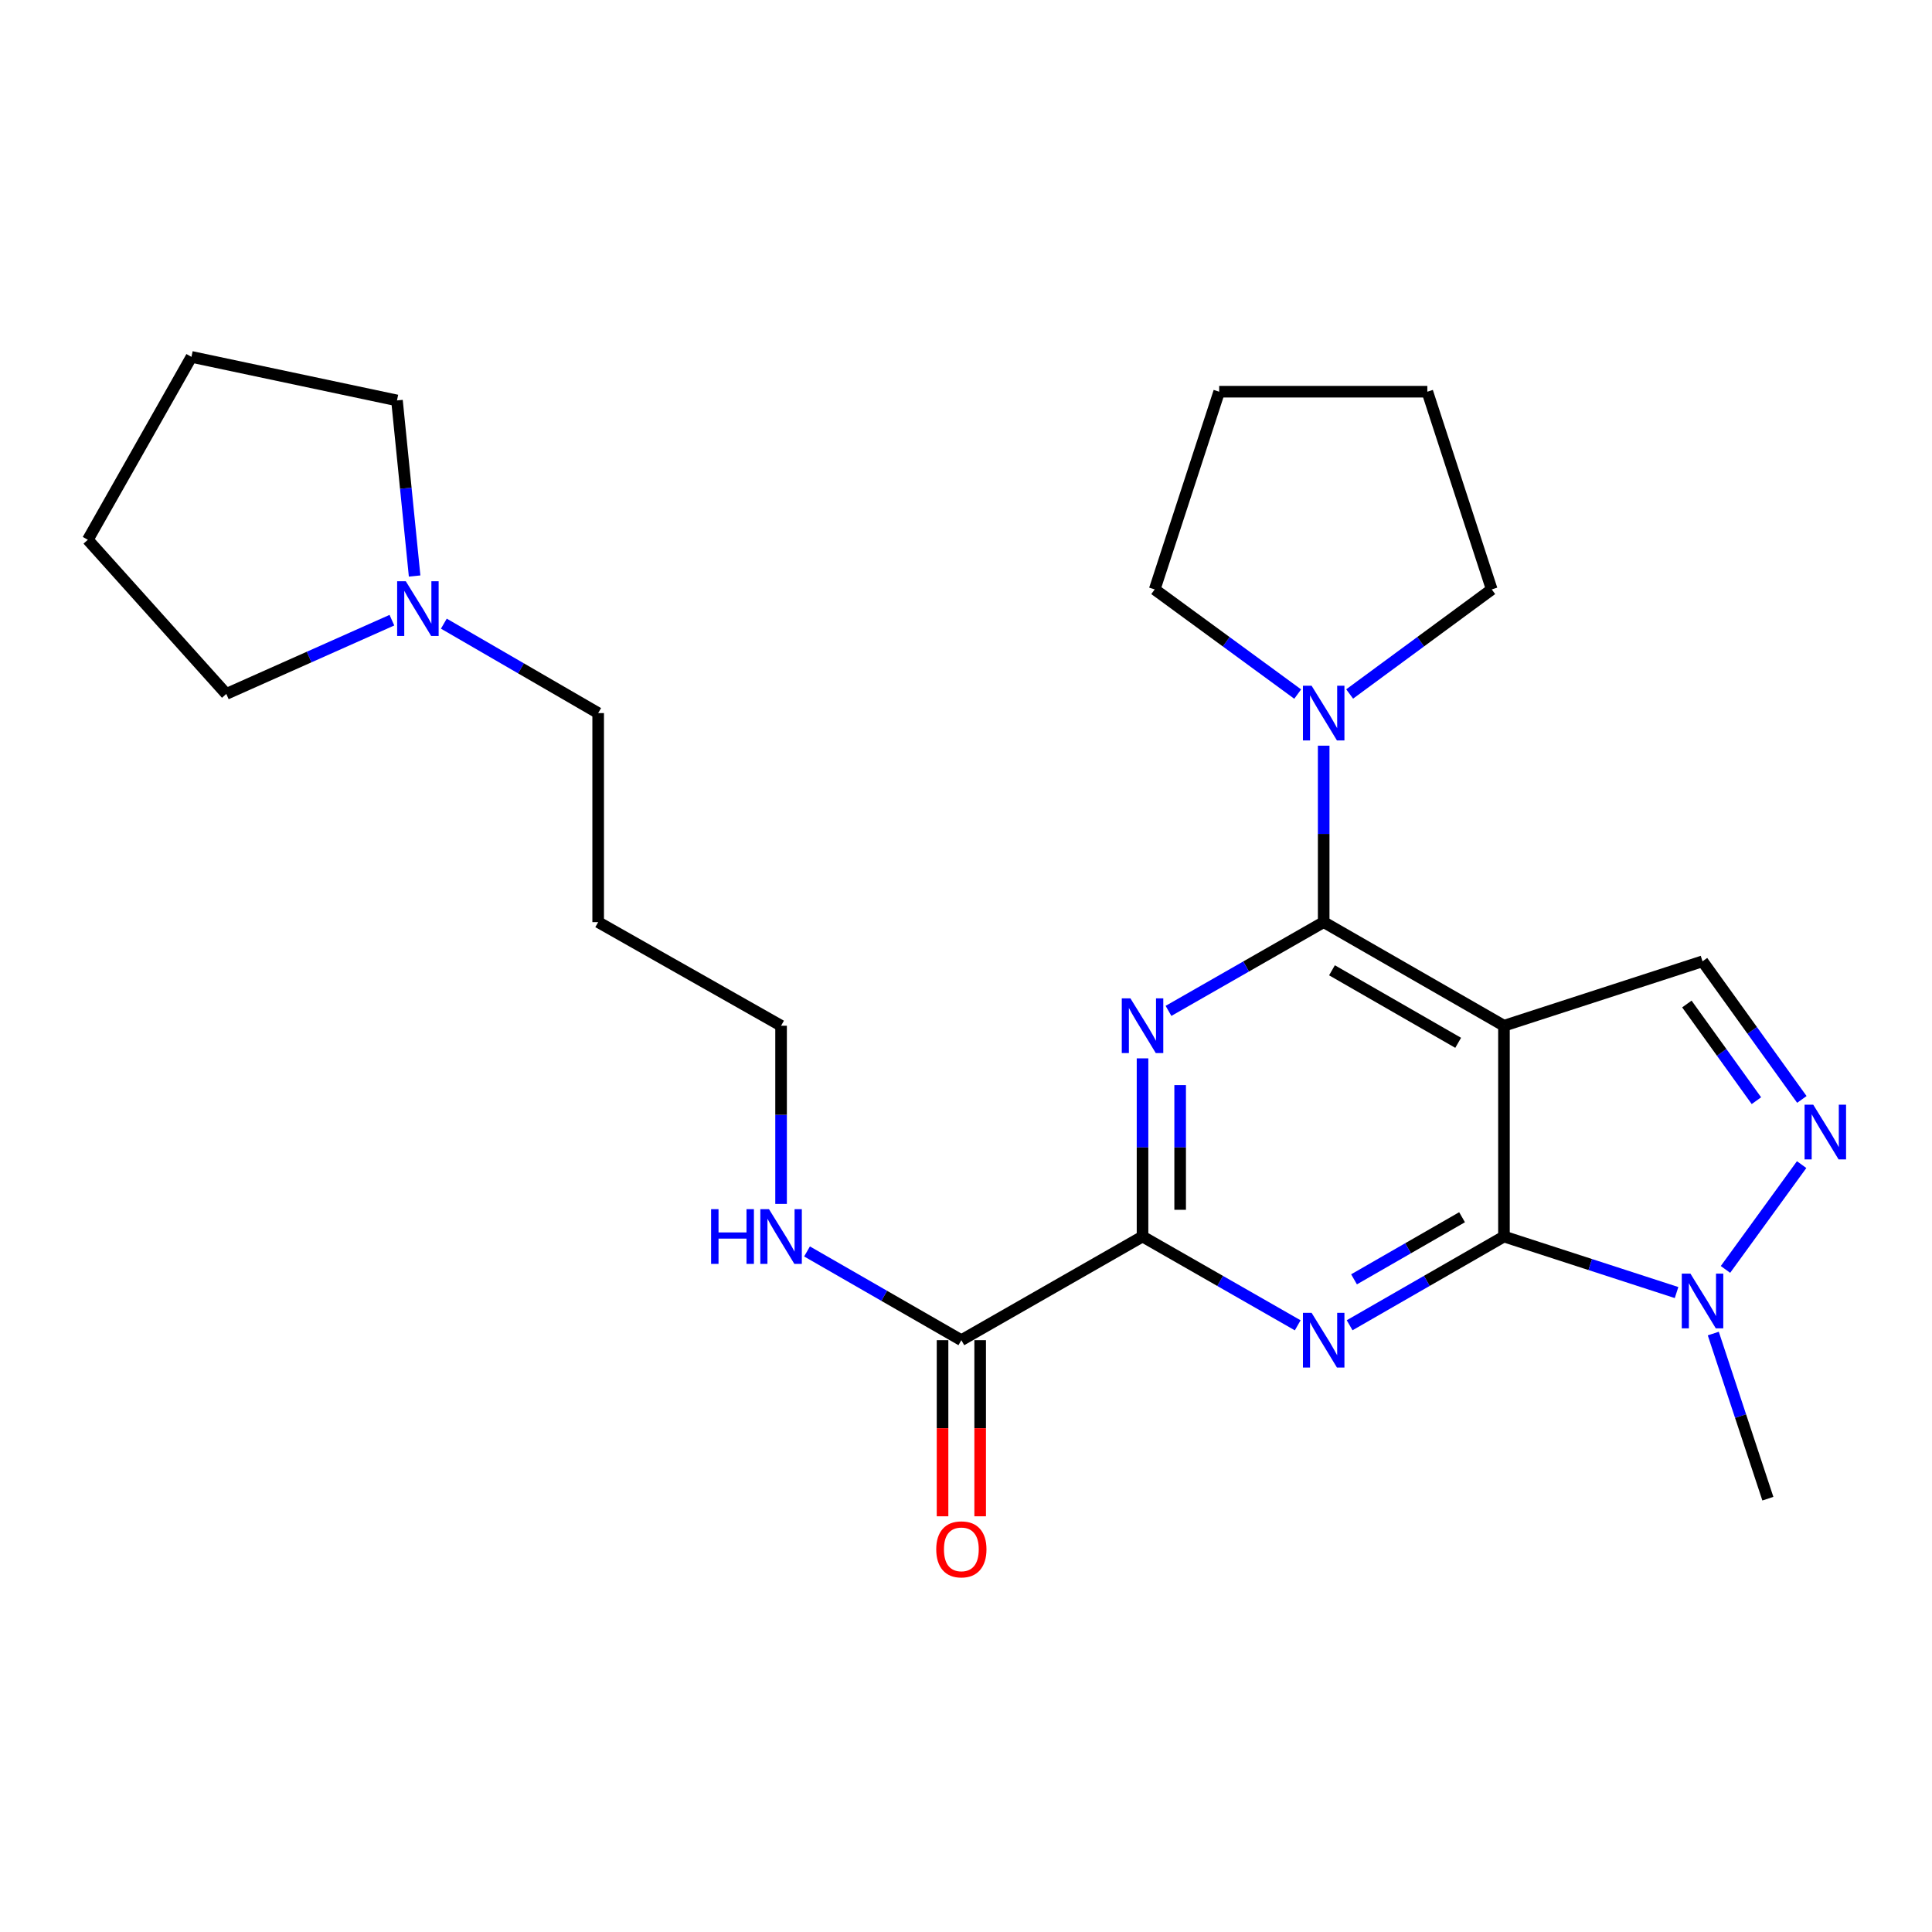 <?xml version='1.0' encoding='iso-8859-1'?>
<svg version='1.1' baseProfile='full'
              xmlns='http://www.w3.org/2000/svg'
                      xmlns:rdkit='http://www.rdkit.org/xml'
                      xmlns:xlink='http://www.w3.org/1999/xlink'
                  xml:space='preserve'
width='1000px' height='1000px' viewBox='0 0 1000 1000'>
<!-- END OF HEADER -->
<rect style='opacity:1.0;fill:#FFFFFF;stroke:none' width='1000' height='1000' x='0' y='0'> </rect>
<path class='bond-0' d='M 778.447,530.919 L 778.447,640.024' style='fill:none;fill-rule:evenodd;stroke:#000000;stroke-width:6px;stroke-linecap:butt;stroke-linejoin:miter;stroke-opacity:1' />
<path class='bond-1' d='M 778.447,530.919 L 685.137,477.291' style='fill:none;fill-rule:evenodd;stroke:#000000;stroke-width:6px;stroke-linecap:butt;stroke-linejoin:miter;stroke-opacity:1' />
<path class='bond-1' d='M 754.747,539.758 L 689.43,502.219' style='fill:none;fill-rule:evenodd;stroke:#000000;stroke-width:6px;stroke-linecap:butt;stroke-linejoin:miter;stroke-opacity:1' />
<path class='bond-7' d='M 778.447,530.919 L 881.224,497.576' style='fill:none;fill-rule:evenodd;stroke:#000000;stroke-width:6px;stroke-linecap:butt;stroke-linejoin:miter;stroke-opacity:1' />
<path class='bond-2' d='M 778.447,640.024 L 738.507,662.988' style='fill:none;fill-rule:evenodd;stroke:#000000;stroke-width:6px;stroke-linecap:butt;stroke-linejoin:miter;stroke-opacity:1' />
<path class='bond-2' d='M 738.507,662.988 L 698.567,685.952' style='fill:none;fill-rule:evenodd;stroke:#0000FF;stroke-width:6px;stroke-linecap:butt;stroke-linejoin:miter;stroke-opacity:1' />
<path class='bond-2' d='M 756.759,630.031 L 728.801,646.106' style='fill:none;fill-rule:evenodd;stroke:#000000;stroke-width:6px;stroke-linecap:butt;stroke-linejoin:miter;stroke-opacity:1' />
<path class='bond-2' d='M 728.801,646.106 L 700.843,662.18' style='fill:none;fill-rule:evenodd;stroke:#0000FF;stroke-width:6px;stroke-linecap:butt;stroke-linejoin:miter;stroke-opacity:1' />
<path class='bond-6' d='M 778.447,640.024 L 823.115,654.525' style='fill:none;fill-rule:evenodd;stroke:#000000;stroke-width:6px;stroke-linecap:butt;stroke-linejoin:miter;stroke-opacity:1' />
<path class='bond-6' d='M 823.115,654.525 L 867.782,669.025' style='fill:none;fill-rule:evenodd;stroke:#0000FF;stroke-width:6px;stroke-linecap:butt;stroke-linejoin:miter;stroke-opacity:1' />
<path class='bond-3' d='M 685.137,477.291 L 644.974,500.261' style='fill:none;fill-rule:evenodd;stroke:#000000;stroke-width:6px;stroke-linecap:butt;stroke-linejoin:miter;stroke-opacity:1' />
<path class='bond-3' d='M 644.974,500.261 L 604.812,523.232' style='fill:none;fill-rule:evenodd;stroke:#0000FF;stroke-width:6px;stroke-linecap:butt;stroke-linejoin:miter;stroke-opacity:1' />
<path class='bond-8' d='M 685.137,477.291 L 685.137,431.625' style='fill:none;fill-rule:evenodd;stroke:#000000;stroke-width:6px;stroke-linecap:butt;stroke-linejoin:miter;stroke-opacity:1' />
<path class='bond-8' d='M 685.137,431.625 L 685.137,385.959' style='fill:none;fill-rule:evenodd;stroke:#0000FF;stroke-width:6px;stroke-linecap:butt;stroke-linejoin:miter;stroke-opacity:1' />
<path class='bond-4' d='M 671.696,685.983 L 631.534,663.004' style='fill:none;fill-rule:evenodd;stroke:#0000FF;stroke-width:6px;stroke-linecap:butt;stroke-linejoin:miter;stroke-opacity:1' />
<path class='bond-4' d='M 631.534,663.004 L 591.372,640.024' style='fill:none;fill-rule:evenodd;stroke:#000000;stroke-width:6px;stroke-linecap:butt;stroke-linejoin:miter;stroke-opacity:1' />
<path class='bond-26' d='M 591.372,547.806 L 591.372,593.915' style='fill:none;fill-rule:evenodd;stroke:#0000FF;stroke-width:6px;stroke-linecap:butt;stroke-linejoin:miter;stroke-opacity:1' />
<path class='bond-26' d='M 591.372,593.915 L 591.372,640.024' style='fill:none;fill-rule:evenodd;stroke:#000000;stroke-width:6px;stroke-linecap:butt;stroke-linejoin:miter;stroke-opacity:1' />
<path class='bond-26' d='M 610.845,561.639 L 610.845,593.915' style='fill:none;fill-rule:evenodd;stroke:#0000FF;stroke-width:6px;stroke-linecap:butt;stroke-linejoin:miter;stroke-opacity:1' />
<path class='bond-26' d='M 610.845,593.915 L 610.845,626.192' style='fill:none;fill-rule:evenodd;stroke:#000000;stroke-width:6px;stroke-linecap:butt;stroke-linejoin:miter;stroke-opacity:1' />
<path class='bond-9' d='M 591.372,640.024 L 497.596,693.674' style='fill:none;fill-rule:evenodd;stroke:#000000;stroke-width:6px;stroke-linecap:butt;stroke-linejoin:miter;stroke-opacity:1' />
<path class='bond-5' d='M 932.641,569.061 L 906.932,533.318' style='fill:none;fill-rule:evenodd;stroke:#0000FF;stroke-width:6px;stroke-linecap:butt;stroke-linejoin:miter;stroke-opacity:1' />
<path class='bond-5' d='M 906.932,533.318 L 881.224,497.576' style='fill:none;fill-rule:evenodd;stroke:#000000;stroke-width:6px;stroke-linecap:butt;stroke-linejoin:miter;stroke-opacity:1' />
<path class='bond-5' d='M 909.119,569.709 L 891.123,544.689' style='fill:none;fill-rule:evenodd;stroke:#0000FF;stroke-width:6px;stroke-linecap:butt;stroke-linejoin:miter;stroke-opacity:1' />
<path class='bond-5' d='M 891.123,544.689 L 873.127,519.669' style='fill:none;fill-rule:evenodd;stroke:#000000;stroke-width:6px;stroke-linecap:butt;stroke-linejoin:miter;stroke-opacity:1' />
<path class='bond-25' d='M 932.527,602.805 L 893.101,657.047' style='fill:none;fill-rule:evenodd;stroke:#0000FF;stroke-width:6px;stroke-linecap:butt;stroke-linejoin:miter;stroke-opacity:1' />
<path class='bond-13' d='M 886.794,690.243 L 900.918,732.977' style='fill:none;fill-rule:evenodd;stroke:#0000FF;stroke-width:6px;stroke-linecap:butt;stroke-linejoin:miter;stroke-opacity:1' />
<path class='bond-13' d='M 900.918,732.977 L 915.043,775.711' style='fill:none;fill-rule:evenodd;stroke:#000000;stroke-width:6px;stroke-linecap:butt;stroke-linejoin:miter;stroke-opacity:1' />
<path class='bond-15' d='M 698.577,359.203 L 735.347,332.142' style='fill:none;fill-rule:evenodd;stroke:#0000FF;stroke-width:6px;stroke-linecap:butt;stroke-linejoin:miter;stroke-opacity:1' />
<path class='bond-15' d='M 735.347,332.142 L 772.118,305.081' style='fill:none;fill-rule:evenodd;stroke:#000000;stroke-width:6px;stroke-linecap:butt;stroke-linejoin:miter;stroke-opacity:1' />
<path class='bond-16' d='M 671.687,359.251 L 634.678,332.166' style='fill:none;fill-rule:evenodd;stroke:#0000FF;stroke-width:6px;stroke-linecap:butt;stroke-linejoin:miter;stroke-opacity:1' />
<path class='bond-16' d='M 634.678,332.166 L 597.668,305.081' style='fill:none;fill-rule:evenodd;stroke:#000000;stroke-width:6px;stroke-linecap:butt;stroke-linejoin:miter;stroke-opacity:1' />
<path class='bond-11' d='M 487.859,693.674 L 487.859,739.254' style='fill:none;fill-rule:evenodd;stroke:#000000;stroke-width:6px;stroke-linecap:butt;stroke-linejoin:miter;stroke-opacity:1' />
<path class='bond-11' d='M 487.859,739.254 L 487.859,784.835' style='fill:none;fill-rule:evenodd;stroke:#FF0000;stroke-width:6px;stroke-linecap:butt;stroke-linejoin:miter;stroke-opacity:1' />
<path class='bond-11' d='M 507.333,693.674 L 507.333,739.254' style='fill:none;fill-rule:evenodd;stroke:#000000;stroke-width:6px;stroke-linecap:butt;stroke-linejoin:miter;stroke-opacity:1' />
<path class='bond-11' d='M 507.333,739.254 L 507.333,784.835' style='fill:none;fill-rule:evenodd;stroke:#FF0000;stroke-width:6px;stroke-linecap:butt;stroke-linejoin:miter;stroke-opacity:1' />
<path class='bond-12' d='M 497.596,693.674 L 457.656,670.71' style='fill:none;fill-rule:evenodd;stroke:#000000;stroke-width:6px;stroke-linecap:butt;stroke-linejoin:miter;stroke-opacity:1' />
<path class='bond-12' d='M 457.656,670.71 L 417.717,647.746' style='fill:none;fill-rule:evenodd;stroke:#0000FF;stroke-width:6px;stroke-linecap:butt;stroke-linejoin:miter;stroke-opacity:1' />
<path class='bond-10' d='M 229.738,322.8 L 269.675,345.947' style='fill:none;fill-rule:evenodd;stroke:#0000FF;stroke-width:6px;stroke-linecap:butt;stroke-linejoin:miter;stroke-opacity:1' />
<path class='bond-10' d='M 269.675,345.947 L 309.612,369.094' style='fill:none;fill-rule:evenodd;stroke:#000000;stroke-width:6px;stroke-linecap:butt;stroke-linejoin:miter;stroke-opacity:1' />
<path class='bond-18' d='M 202.848,321.003 L 159.988,340.088' style='fill:none;fill-rule:evenodd;stroke:#0000FF;stroke-width:6px;stroke-linecap:butt;stroke-linejoin:miter;stroke-opacity:1' />
<path class='bond-18' d='M 159.988,340.088 L 117.128,359.174' style='fill:none;fill-rule:evenodd;stroke:#000000;stroke-width:6px;stroke-linecap:butt;stroke-linejoin:miter;stroke-opacity:1' />
<path class='bond-19' d='M 214.607,298.145 L 210.04,252.702' style='fill:none;fill-rule:evenodd;stroke:#0000FF;stroke-width:6px;stroke-linecap:butt;stroke-linejoin:miter;stroke-opacity:1' />
<path class='bond-19' d='M 210.04,252.702 L 205.472,207.259' style='fill:none;fill-rule:evenodd;stroke:#000000;stroke-width:6px;stroke-linecap:butt;stroke-linejoin:miter;stroke-opacity:1' />
<path class='bond-20' d='M 404.286,623.137 L 404.286,577.028' style='fill:none;fill-rule:evenodd;stroke:#0000FF;stroke-width:6px;stroke-linecap:butt;stroke-linejoin:miter;stroke-opacity:1' />
<path class='bond-20' d='M 404.286,577.028 L 404.286,530.919' style='fill:none;fill-rule:evenodd;stroke:#000000;stroke-width:6px;stroke-linecap:butt;stroke-linejoin:miter;stroke-opacity:1' />
<path class='bond-14' d='M 309.612,369.094 L 309.612,477.291' style='fill:none;fill-rule:evenodd;stroke:#000000;stroke-width:6px;stroke-linecap:butt;stroke-linejoin:miter;stroke-opacity:1' />
<path class='bond-21' d='M 772.118,305.081 L 738.786,202.747' style='fill:none;fill-rule:evenodd;stroke:#000000;stroke-width:6px;stroke-linecap:butt;stroke-linejoin:miter;stroke-opacity:1' />
<path class='bond-22' d='M 597.668,305.081 L 631.044,202.747' style='fill:none;fill-rule:evenodd;stroke:#000000;stroke-width:6px;stroke-linecap:butt;stroke-linejoin:miter;stroke-opacity:1' />
<path class='bond-17' d='M 309.612,477.291 L 404.286,530.919' style='fill:none;fill-rule:evenodd;stroke:#000000;stroke-width:6px;stroke-linecap:butt;stroke-linejoin:miter;stroke-opacity:1' />
<path class='bond-23' d='M 117.128,359.174 L 45.455,279.386' style='fill:none;fill-rule:evenodd;stroke:#000000;stroke-width:6px;stroke-linecap:butt;stroke-linejoin:miter;stroke-opacity:1' />
<path class='bond-24' d='M 205.472,207.259 L 99.093,184.724' style='fill:none;fill-rule:evenodd;stroke:#000000;stroke-width:6px;stroke-linecap:butt;stroke-linejoin:miter;stroke-opacity:1' />
<path class='bond-27' d='M 738.786,202.747 L 631.044,202.747' style='fill:none;fill-rule:evenodd;stroke:#000000;stroke-width:6px;stroke-linecap:butt;stroke-linejoin:miter;stroke-opacity:1' />
<path class='bond-28' d='M 45.455,279.386 L 99.093,184.724' style='fill:none;fill-rule:evenodd;stroke:#000000;stroke-width:6px;stroke-linecap:butt;stroke-linejoin:miter;stroke-opacity:1' />
<path  class='atom-3' d='M 678.877 679.514
L 688.157 694.514
Q 689.077 695.994, 690.557 698.674
Q 692.037 701.354, 692.117 701.514
L 692.117 679.514
L 695.877 679.514
L 695.877 707.834
L 691.997 707.834
L 682.037 691.434
Q 680.877 689.514, 679.637 687.314
Q 678.437 685.114, 678.077 684.434
L 678.077 707.834
L 674.397 707.834
L 674.397 679.514
L 678.877 679.514
' fill='#0000FF'/>
<path  class='atom-4' d='M 585.112 516.759
L 594.392 531.759
Q 595.312 533.239, 596.792 535.919
Q 598.272 538.599, 598.352 538.759
L 598.352 516.759
L 602.112 516.759
L 602.112 545.079
L 598.232 545.079
L 588.272 528.679
Q 587.112 526.759, 585.872 524.559
Q 584.672 522.359, 584.312 521.679
L 584.312 545.079
L 580.632 545.079
L 580.632 516.759
L 585.112 516.759
' fill='#0000FF'/>
<path  class='atom-6' d='M 938.523 571.782
L 947.803 586.782
Q 948.723 588.262, 950.203 590.942
Q 951.683 593.622, 951.763 593.782
L 951.763 571.782
L 955.523 571.782
L 955.523 600.102
L 951.643 600.102
L 941.683 583.702
Q 940.523 581.782, 939.283 579.582
Q 938.083 577.382, 937.723 576.702
L 937.723 600.102
L 934.043 600.102
L 934.043 571.782
L 938.523 571.782
' fill='#0000FF'/>
<path  class='atom-7' d='M 874.964 659.229
L 884.244 674.229
Q 885.164 675.709, 886.644 678.389
Q 888.124 681.069, 888.204 681.229
L 888.204 659.229
L 891.964 659.229
L 891.964 687.549
L 888.084 687.549
L 878.124 671.149
Q 876.964 669.229, 875.724 667.029
Q 874.524 664.829, 874.164 664.149
L 874.164 687.549
L 870.484 687.549
L 870.484 659.229
L 874.964 659.229
' fill='#0000FF'/>
<path  class='atom-9' d='M 678.877 354.934
L 688.157 369.934
Q 689.077 371.414, 690.557 374.094
Q 692.037 376.774, 692.117 376.934
L 692.117 354.934
L 695.877 354.934
L 695.877 383.254
L 691.997 383.254
L 682.037 366.854
Q 680.877 364.934, 679.637 362.734
Q 678.437 360.534, 678.077 359.854
L 678.077 383.254
L 674.397 383.254
L 674.397 354.934
L 678.877 354.934
' fill='#0000FF'/>
<path  class='atom-11' d='M 210.042 300.852
L 219.322 315.852
Q 220.242 317.332, 221.722 320.012
Q 223.202 322.692, 223.282 322.852
L 223.282 300.852
L 227.042 300.852
L 227.042 329.172
L 223.162 329.172
L 213.202 312.772
Q 212.042 310.852, 210.802 308.652
Q 209.602 306.452, 209.242 305.772
L 209.242 329.172
L 205.562 329.172
L 205.562 300.852
L 210.042 300.852
' fill='#0000FF'/>
<path  class='atom-12' d='M 484.596 801.94
Q 484.596 795.14, 487.956 791.34
Q 491.316 787.54, 497.596 787.54
Q 503.876 787.54, 507.236 791.34
Q 510.596 795.14, 510.596 801.94
Q 510.596 808.82, 507.196 812.74
Q 503.796 816.62, 497.596 816.62
Q 491.356 816.62, 487.956 812.74
Q 484.596 808.86, 484.596 801.94
M 497.596 813.42
Q 501.916 813.42, 504.236 810.54
Q 506.596 807.62, 506.596 801.94
Q 506.596 796.38, 504.236 793.58
Q 501.916 790.74, 497.596 790.74
Q 493.276 790.74, 490.916 793.54
Q 488.596 796.34, 488.596 801.94
Q 488.596 807.66, 490.916 810.54
Q 493.276 813.42, 497.596 813.42
' fill='#FF0000'/>
<path  class='atom-13' d='M 368.066 625.864
L 371.906 625.864
L 371.906 637.904
L 386.386 637.904
L 386.386 625.864
L 390.226 625.864
L 390.226 654.184
L 386.386 654.184
L 386.386 641.104
L 371.906 641.104
L 371.906 654.184
L 368.066 654.184
L 368.066 625.864
' fill='#0000FF'/>
<path  class='atom-13' d='M 398.026 625.864
L 407.306 640.864
Q 408.226 642.344, 409.706 645.024
Q 411.186 647.704, 411.266 647.864
L 411.266 625.864
L 415.026 625.864
L 415.026 654.184
L 411.146 654.184
L 401.186 637.784
Q 400.026 635.864, 398.786 633.664
Q 397.586 631.464, 397.226 630.784
L 397.226 654.184
L 393.546 654.184
L 393.546 625.864
L 398.026 625.864
' fill='#0000FF'/>
</svg>
